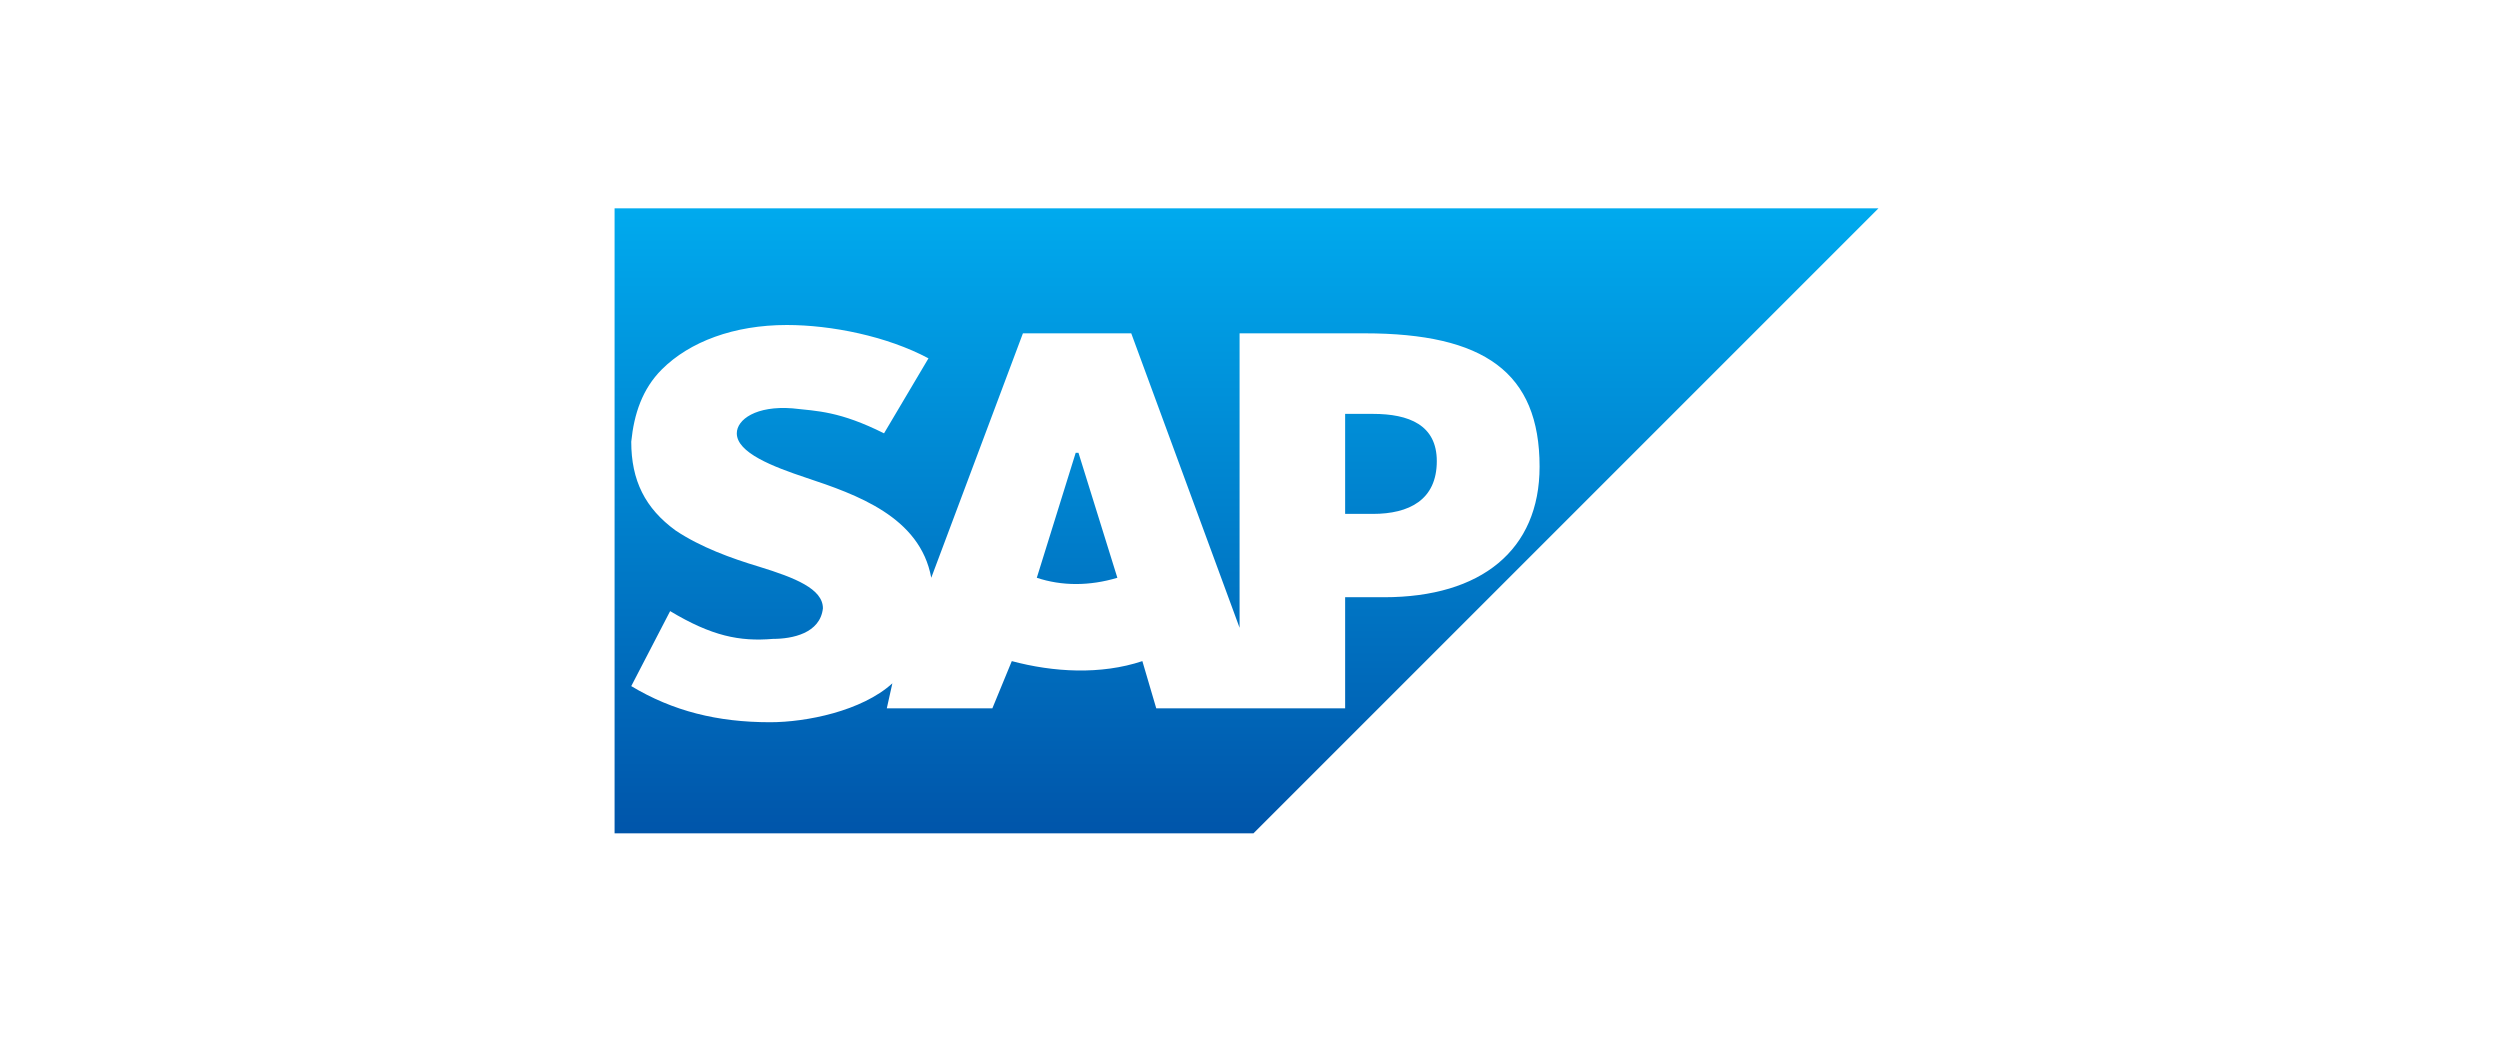 <svg width="240" height="100" viewBox="0 0 240 100" fill="none" xmlns="http://www.w3.org/2000/svg">
<rect width="240" height="100" fill="white"/>
<g clip-path="url(#clip0_6481_7180)">
<path d="M180.333 20H59V80H120.333" fill="url(#paint0_linear_6481_7180)"/>
<path d="M119 32V60.267L108.6 32H98.2L89.4 55.467C88.333 49.6 82.2 47.467 77.4 45.867C74.2 44.8 70.733 43.467 70.733 41.6C70.733 40.267 72.6 38.934 76.067 39.2C78.467 39.467 80.6 39.467 84.867 41.6L89.133 34.4C85.133 32.267 79.8 31.2 75.533 31.2C70.467 31.2 66.2 32.8 63.533 35.467C61.667 37.334 60.867 39.733 60.6 42.4C60.6 46.133 61.933 48.8 64.867 50.934C67.267 52.533 70.2 53.6 72.867 54.4C76.333 55.467 79 56.533 79 58.4C78.733 60.8 76.067 61.334 74.2 61.334C71 61.6 68.333 61.067 64.333 58.667L60.6 65.867C64.6 68.267 68.867 69.334 73.933 69.334C77.4 69.334 82.733 68.267 85.667 65.6L85.133 68H95.267L97.133 63.467C101.133 64.534 105.667 64.8 109.667 63.467L111 68H129.133V57.334H132.867C142.2 57.334 147.8 52.8 147.8 44.8C147.8 35.733 142.467 32 131 32H119ZM99.533 55.467L103.267 43.467H103.533L107.267 55.467C104.6 56.267 101.933 56.267 99.533 55.467ZM129.133 49.334V39.733H131.8C135.267 39.733 137.933 40.8 137.933 44.267C137.933 48 135.267 49.334 131.8 49.334H129.133Z" fill="white"/>
</g>
<defs>
<linearGradient id="paint0_linear_6481_7180" x1="59" y1="20" x2="59" y2="80" gradientUnits="userSpaceOnUse">
<stop stop-color="#00AAEE"/>
<stop offset="1" stop-color="#0055AA"/>
</linearGradient>
<clipPath id="clip0_6481_7180">
<rect width="121.333" height="60" fill="white" transform="translate(59 20)"/>
</clipPath>
</defs>
</svg>
